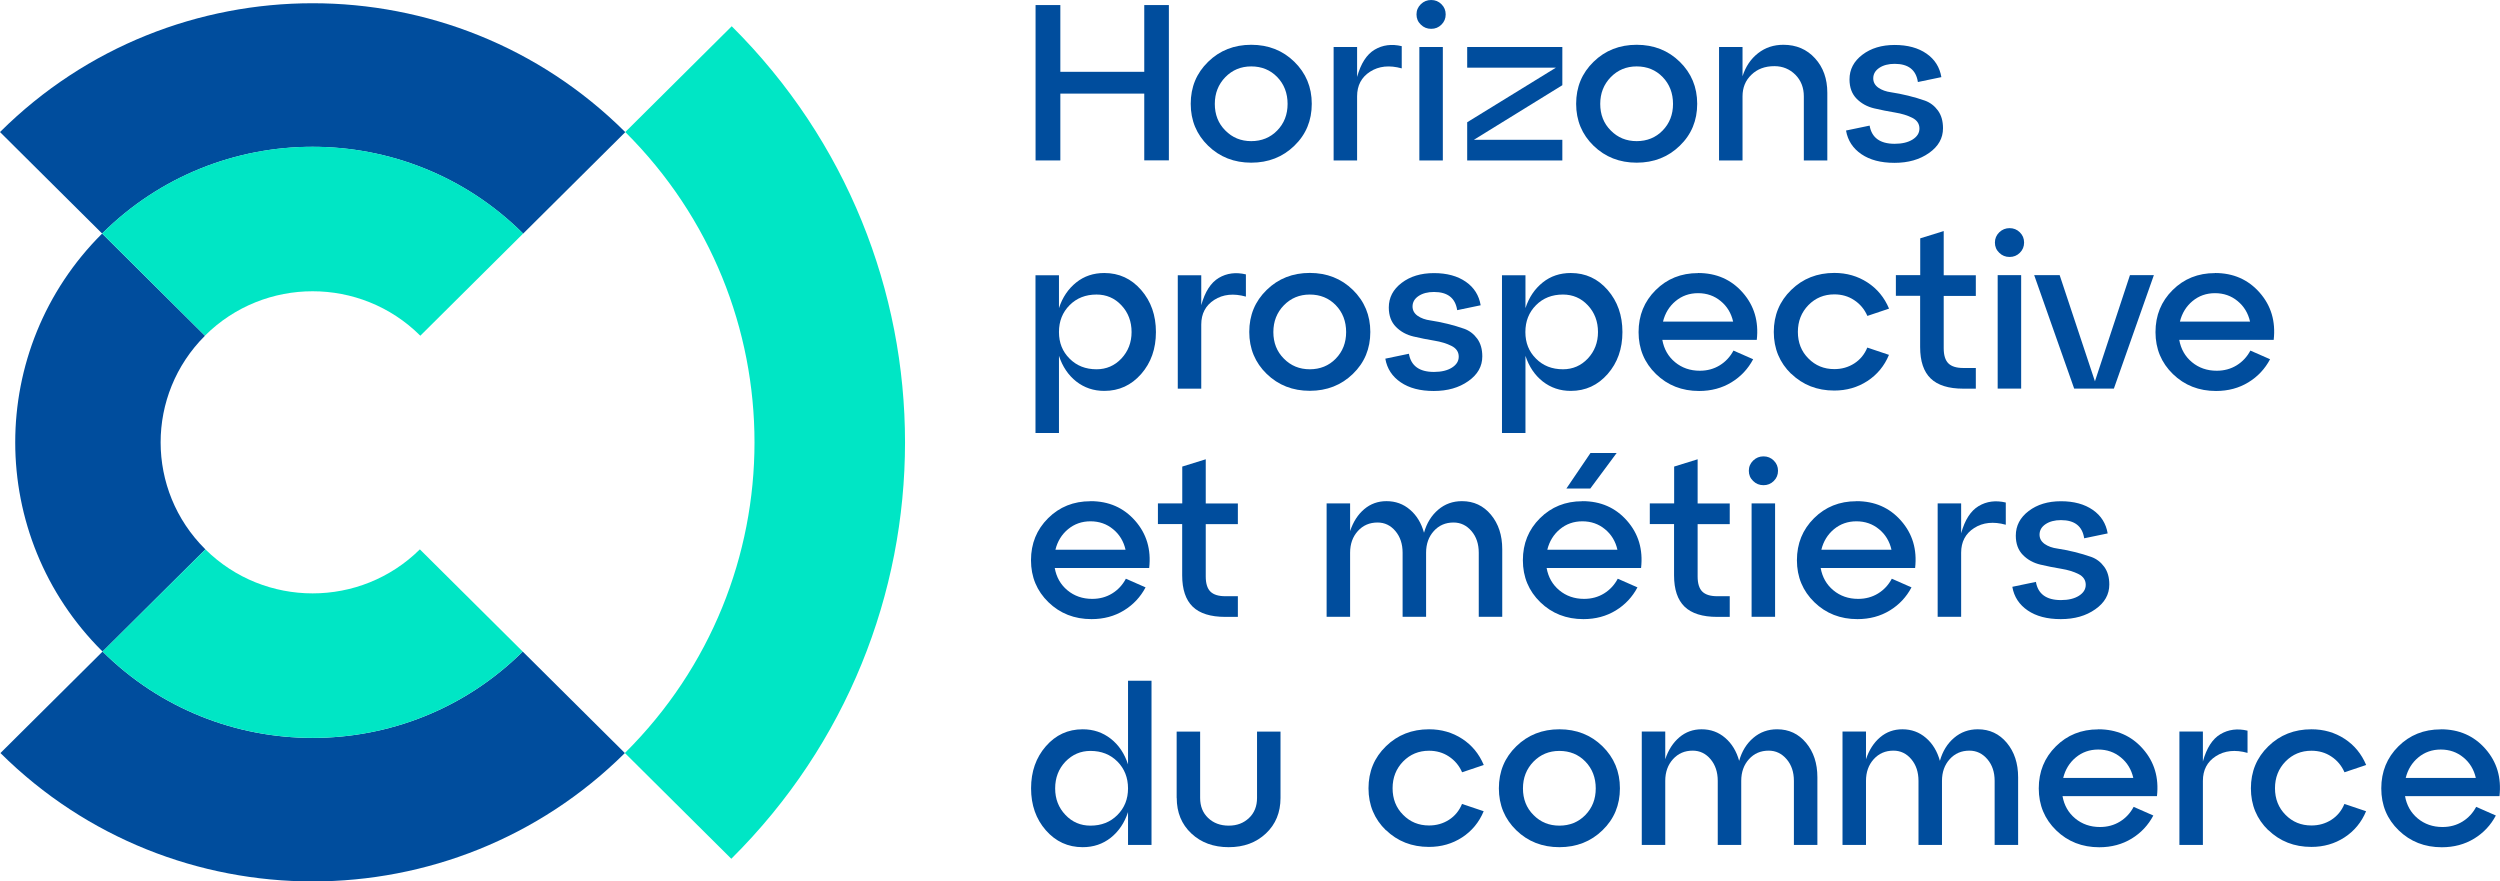 <svg width="312" height="110" viewBox="0 0 312 110" fill="none" xmlns="http://www.w3.org/2000/svg">
<g clip-path="url(#clip0_960_1815)">
<path d="M132.331 20.023H129.238V0.632H132.331V8.962H142.804V0.632H145.875V20.013H142.804V11.682H132.331V20.013V20.023Z" fill="#004D9D"/>
<path d="M150.778 18.192C149.334 16.79 148.602 15.044 148.602 12.956C148.602 10.868 149.323 9.123 150.778 7.709C152.222 6.296 154.022 5.589 156.155 5.589C158.289 5.589 160.088 6.296 161.532 7.709C162.976 9.123 163.709 10.868 163.709 12.956C163.709 15.044 162.987 16.79 161.532 18.192C160.088 19.595 158.289 20.302 156.155 20.302C154.022 20.302 152.222 19.595 150.778 18.192ZM152.922 9.626C152.05 10.526 151.608 11.639 151.608 12.967C151.608 14.295 152.039 15.408 152.922 16.286C153.795 17.175 154.873 17.614 156.155 17.614C157.437 17.614 158.536 17.175 159.398 16.286C160.26 15.398 160.691 14.295 160.691 12.967C160.691 11.639 160.26 10.504 159.398 9.615C158.536 8.727 157.448 8.288 156.155 8.288C154.862 8.288 153.795 8.737 152.922 9.626Z" fill="#004D9D"/>
<path d="M169.366 5.868V9.605C169.83 7.924 170.563 6.789 171.554 6.2C172.545 5.611 173.677 5.461 174.937 5.761V8.534C173.396 8.106 172.082 8.245 170.994 8.941C169.905 9.637 169.366 10.665 169.366 12.025V20.023H166.436V5.868H169.366Z" fill="#004D9D"/>
<path d="M177.318 3.073C176.952 2.72 176.779 2.302 176.779 1.799C176.779 1.296 176.962 0.878 177.318 0.525C177.684 0.171 178.115 0 178.611 0C179.107 0 179.538 0.171 179.893 0.525C180.249 0.878 180.421 1.296 180.421 1.799C180.421 2.302 180.249 2.72 179.893 3.073C179.538 3.426 179.118 3.598 178.611 3.598C178.105 3.598 177.674 3.426 177.318 3.073ZM180.066 20.023H177.135V5.868H180.066V20.023Z" fill="#004D9D"/>
<path d="M183.105 5.868H194.98V10.633L183.946 17.443H194.98V20.023H183.105V15.258L194.172 8.448H183.105V5.868Z" fill="#004D9D"/>
<path d="M198.88 18.192C197.436 16.79 196.703 15.044 196.703 12.956C196.703 10.868 197.425 9.123 198.88 7.709C200.324 6.296 202.123 5.589 204.257 5.589C206.39 5.589 208.19 6.296 209.634 7.709C211.077 9.123 211.81 10.868 211.81 12.956C211.81 15.044 211.088 16.79 209.634 18.192C208.19 19.595 206.39 20.302 204.257 20.302C202.123 20.302 200.324 19.595 198.88 18.192ZM201.024 9.626C200.151 10.526 199.709 11.639 199.709 12.967C199.709 14.295 200.14 15.408 201.024 16.286C201.897 17.175 202.974 17.614 204.257 17.614C205.539 17.614 206.638 17.175 207.5 16.286C208.362 15.398 208.793 14.295 208.793 12.967C208.793 11.639 208.362 10.504 207.5 9.615C206.638 8.727 205.55 8.288 204.257 8.288C202.964 8.288 201.897 8.737 201.024 9.626Z" fill="#004D9D"/>
<path d="M222.565 5.589C224.181 5.589 225.496 6.157 226.519 7.281C227.543 8.405 228.049 9.84 228.049 11.575V20.023H225.118V12.025C225.118 10.932 224.763 10.033 224.063 9.326C223.351 8.62 222.479 8.256 221.444 8.256C220.27 8.256 219.321 8.609 218.578 9.326C217.834 10.033 217.468 10.932 217.468 12.025V20.023H214.537V5.868H217.468V9.519C217.856 8.298 218.502 7.345 219.408 6.639C220.313 5.932 221.358 5.589 222.576 5.589H222.565Z" fill="#004D9D"/>
<path d="M230.398 16.286L233.328 15.676C233.587 17.186 234.632 17.946 236.453 17.946C237.38 17.946 238.134 17.764 238.695 17.411C239.266 17.047 239.546 16.597 239.546 16.04C239.546 15.451 239.244 15.002 238.651 14.702C238.059 14.402 237.337 14.177 236.475 14.038C235.624 13.899 234.762 13.727 233.899 13.524C233.037 13.32 232.305 12.924 231.712 12.325C231.119 11.725 230.818 10.922 230.818 9.905C230.818 8.663 231.356 7.645 232.423 6.832C233.49 6.018 234.837 5.611 236.453 5.611C238.07 5.611 239.395 5.975 240.429 6.692C241.464 7.41 242.078 8.395 242.283 9.626L239.352 10.237C239.126 8.727 238.167 7.967 236.453 7.967C235.677 7.967 235.031 8.138 234.535 8.47C234.04 8.802 233.781 9.241 233.781 9.776C233.781 10.258 233.996 10.643 234.417 10.943C234.848 11.243 235.386 11.436 236.033 11.521C236.68 11.618 237.38 11.757 238.134 11.939C238.888 12.121 239.589 12.335 240.235 12.56C240.882 12.796 241.421 13.203 241.852 13.791C242.283 14.38 242.487 15.119 242.487 16.008C242.487 17.25 241.906 18.278 240.742 19.092C239.578 19.916 238.145 20.323 236.432 20.323C234.718 20.323 233.361 19.959 232.305 19.242C231.249 18.524 230.602 17.539 230.387 16.308L230.398 16.286Z" fill="#004D9D"/>
<path d="M137.816 34.072C139.659 34.072 141.189 34.779 142.418 36.192C143.646 37.605 144.26 39.351 144.26 41.439C144.26 43.527 143.646 45.272 142.418 46.675C141.189 48.077 139.659 48.784 137.816 48.784C136.48 48.784 135.317 48.388 134.314 47.606C133.323 46.825 132.601 45.754 132.159 44.405V54.042H129.229V34.35H132.159V38.451C132.601 37.102 133.323 36.042 134.314 35.25C135.306 34.457 136.47 34.072 137.816 34.072ZM136.847 46.086C138.075 46.086 139.11 45.636 139.95 44.747C140.79 43.848 141.221 42.745 141.221 41.439C141.221 40.132 140.801 38.997 139.95 38.098C139.11 37.198 138.064 36.759 136.847 36.759C135.489 36.759 134.368 37.198 133.485 38.087C132.601 38.976 132.159 40.09 132.159 41.439C132.159 42.788 132.601 43.88 133.485 44.758C134.368 45.647 135.489 46.086 136.847 46.086Z" fill="#004D9D"/>
<path d="M149.917 34.35V38.087C150.381 36.406 151.113 35.271 152.105 34.682C153.096 34.093 154.227 33.943 155.488 34.243V37.017C153.947 36.588 152.633 36.727 151.544 37.423C150.456 38.119 149.917 39.147 149.917 40.507V48.506H146.986V34.35H149.917Z" fill="#004D9D"/>
<path d="M158.085 46.664C156.641 45.261 155.908 43.516 155.908 41.428C155.908 39.34 156.63 37.595 158.085 36.181C159.529 34.768 161.328 34.061 163.462 34.061C165.595 34.061 167.395 34.768 168.839 36.181C170.283 37.595 171.015 39.34 171.015 41.428C171.015 43.516 170.293 45.261 168.839 46.664C167.395 48.067 165.595 48.773 163.462 48.773C161.328 48.773 159.529 48.067 158.085 46.664ZM160.229 38.098C159.356 38.997 158.915 40.111 158.915 41.439C158.915 42.767 159.346 43.88 160.229 44.758C161.102 45.647 162.179 46.086 163.462 46.086C164.744 46.086 165.843 45.647 166.705 44.758C167.567 43.869 167.998 42.767 167.998 41.439C167.998 40.111 167.567 38.976 166.705 38.087C165.843 37.199 164.755 36.76 163.462 36.76C162.169 36.76 161.102 37.209 160.229 38.098Z" fill="#004D9D"/>
<path d="M172.901 44.758L175.832 44.148C176.091 45.657 177.136 46.418 178.957 46.418C179.884 46.418 180.638 46.236 181.198 45.882C181.77 45.518 182.05 45.069 182.05 44.512C182.05 43.923 181.748 43.473 181.155 43.173C180.563 42.873 179.841 42.649 178.979 42.51C178.127 42.37 177.265 42.199 176.403 41.995C175.541 41.792 174.809 41.396 174.216 40.796C173.623 40.197 173.322 39.394 173.322 38.376C173.322 37.134 173.86 36.117 174.927 35.303C175.994 34.489 177.341 34.083 178.957 34.083C180.573 34.083 181.899 34.447 182.933 35.164C183.968 35.881 184.582 36.867 184.787 38.098L181.856 38.708C181.629 37.199 180.67 36.438 178.957 36.438C178.181 36.438 177.535 36.609 177.039 36.941C176.543 37.273 176.285 37.712 176.285 38.248C176.285 38.73 176.5 39.115 176.921 39.415C177.352 39.715 177.89 39.907 178.537 39.993C179.183 40.09 179.884 40.229 180.638 40.411C181.392 40.593 182.093 40.807 182.739 41.032C183.386 41.267 183.925 41.674 184.356 42.263C184.787 42.852 184.991 43.591 184.991 44.48C184.991 45.722 184.409 46.75 183.246 47.563C182.082 48.388 180.649 48.795 178.936 48.795C177.222 48.795 175.865 48.431 174.809 47.713C173.753 46.996 173.106 46.011 172.891 44.779L172.901 44.758Z" fill="#004D9D"/>
<path d="M196.035 34.072C197.878 34.072 199.408 34.779 200.636 36.192C201.865 37.605 202.479 39.351 202.479 41.439C202.479 43.527 201.865 45.272 200.636 46.675C199.408 48.077 197.878 48.784 196.035 48.784C194.699 48.784 193.535 48.388 192.533 47.606C191.542 46.825 190.82 45.754 190.378 44.405V54.042H187.447V34.35H190.378V38.451C190.82 37.102 191.542 36.042 192.533 35.25C193.525 34.457 194.688 34.072 196.035 34.072ZM195.055 46.086C196.283 46.086 197.317 45.636 198.158 44.747C198.998 43.848 199.429 42.745 199.429 41.439C199.429 40.132 199.009 38.997 198.158 38.098C197.317 37.198 196.272 36.759 195.055 36.759C193.697 36.759 192.576 37.198 191.693 38.087C190.809 38.976 190.367 40.09 190.367 41.439C190.367 42.788 190.809 43.88 191.693 44.758C192.576 45.647 193.697 46.086 195.055 46.086Z" fill="#004D9D"/>
<path d="M211.918 34.072C214.203 34.072 216.056 34.886 217.489 36.513C218.922 38.141 219.504 40.1 219.246 42.413H207.457C207.662 43.559 208.19 44.49 209.041 45.197C209.893 45.904 210.927 46.268 212.134 46.268C213.061 46.268 213.89 46.043 214.623 45.593C215.356 45.144 215.927 44.523 216.336 43.752L218.793 44.833C218.157 46.032 217.263 46.996 216.088 47.713C214.914 48.431 213.567 48.795 212.048 48.795C209.914 48.795 208.115 48.088 206.671 46.685C205.227 45.283 204.494 43.537 204.494 41.449C204.494 39.361 205.205 37.616 206.628 36.203C208.05 34.789 209.806 34.083 211.908 34.083L211.918 34.072ZM211.918 36.588C210.841 36.588 209.903 36.92 209.117 37.573C208.33 38.226 207.802 39.083 207.544 40.132H216.293C216.056 39.083 215.539 38.226 214.741 37.573C213.955 36.92 213.007 36.588 211.918 36.588Z" fill="#004D9D"/>
<path d="M223.546 46.664C222.102 45.261 221.369 43.516 221.369 41.428C221.369 39.34 222.091 37.595 223.546 36.181C224.99 34.768 226.789 34.061 228.923 34.061C230.464 34.061 231.843 34.457 233.06 35.25C234.278 36.042 235.172 37.134 235.754 38.516L233.05 39.426C232.683 38.59 232.134 37.937 231.401 37.456C230.679 36.974 229.849 36.738 228.923 36.738C227.64 36.738 226.563 37.188 225.69 38.077C224.817 38.976 224.375 40.09 224.375 41.417C224.375 42.745 224.806 43.859 225.69 44.737C226.563 45.626 227.64 46.065 228.923 46.065C229.849 46.065 230.679 45.829 231.412 45.358C232.144 44.887 232.694 44.223 233.039 43.377L235.743 44.287C235.172 45.668 234.267 46.761 233.05 47.553C231.832 48.345 230.453 48.741 228.912 48.741C226.778 48.741 224.979 48.035 223.535 46.632L223.546 46.664Z" fill="#004D9D"/>
<path d="M239.644 36.92H236.605V34.34H239.644V29.746L242.575 28.836V34.35H246.583V36.931H242.575V43.462C242.575 44.33 242.769 44.962 243.157 45.347C243.545 45.733 244.17 45.925 245.021 45.925H246.583V48.506H245.021C243.178 48.506 241.821 48.078 240.948 47.232C240.075 46.386 239.633 45.079 239.633 43.323V36.931L239.644 36.92Z" fill="#004D9D"/>
<path d="M249.504 31.545C249.137 31.191 248.965 30.774 248.965 30.271C248.965 29.767 249.148 29.35 249.504 28.996C249.87 28.643 250.301 28.472 250.797 28.472C251.292 28.472 251.723 28.643 252.079 28.996C252.435 29.35 252.607 29.767 252.607 30.271C252.607 30.774 252.435 31.191 252.079 31.545C251.723 31.898 251.303 32.069 250.797 32.069C250.29 32.069 249.859 31.898 249.504 31.545ZM252.241 48.495H249.31V34.34H252.241V48.495Z" fill="#004D9D"/>
<path d="M261.442 47.606L265.817 34.34H268.802L263.813 48.495H258.856L253.867 34.34H257.046L261.453 47.606H261.442Z" fill="#004D9D"/>
<path d="M276.43 34.072C278.714 34.072 280.568 34.886 282.001 36.513C283.434 38.141 284.016 40.1 283.757 42.413H271.969C272.174 43.559 272.702 44.49 273.553 45.197C274.404 45.904 275.439 46.268 276.646 46.268C277.572 46.268 278.402 46.043 279.135 45.593C279.867 45.144 280.439 44.523 280.848 43.752L283.305 44.833C282.669 46.032 281.775 46.996 280.6 47.713C279.426 48.431 278.079 48.795 276.559 48.795C274.426 48.795 272.626 48.088 271.182 46.685C269.739 45.283 269.006 43.537 269.006 41.449C269.006 39.361 269.717 37.616 271.139 36.203C272.562 34.789 274.318 34.083 276.419 34.083L276.43 34.072ZM276.43 36.588C275.353 36.588 274.415 36.92 273.628 37.573C272.842 38.226 272.314 39.083 272.055 40.132H280.805C280.568 39.083 280.051 38.226 279.253 37.573C278.467 36.92 277.518 36.588 276.43 36.588Z" fill="#004D9D"/>
<path d="M136.092 62.544C138.377 62.544 140.23 63.357 141.663 64.985C143.096 66.612 143.678 68.572 143.419 70.885H131.631C131.836 72.031 132.364 72.962 133.215 73.669C134.066 74.376 135.101 74.74 136.308 74.74C137.234 74.74 138.064 74.515 138.797 74.065C139.53 73.615 140.101 72.994 140.51 72.223L142.967 73.305C142.331 74.504 141.437 75.468 140.262 76.185C139.088 76.903 137.741 77.267 136.221 77.267C134.088 77.267 132.288 76.56 130.845 75.157C129.401 73.754 128.668 72.009 128.668 69.921C128.668 67.833 129.379 66.088 130.801 64.674C132.224 63.261 133.98 62.554 136.081 62.554L136.092 62.544ZM136.092 65.06C135.015 65.06 134.077 65.392 133.291 66.045C132.504 66.698 131.976 67.555 131.717 68.604H140.467C140.23 67.555 139.713 66.698 138.915 66.045C138.129 65.392 137.18 65.06 136.092 65.06Z" fill="#004D9D"/>
<path d="M147.546 65.403H144.508V62.822H147.546V58.228L150.477 57.318V62.833H154.486V65.413H150.477V71.945C150.477 72.812 150.671 73.444 151.059 73.829C151.447 74.215 152.072 74.408 152.923 74.408H154.486V76.988H152.923C151.081 76.988 149.723 76.56 148.85 75.714C147.977 74.868 147.536 73.562 147.536 71.806V65.413L147.546 65.403Z" fill="#004D9D"/>
<path d="M182.458 62.544C183.924 62.544 185.131 63.111 186.068 64.235C187.005 65.36 187.48 66.794 187.48 68.529V76.978H184.549V68.979C184.549 67.887 184.247 66.987 183.644 66.281C183.04 65.574 182.297 65.21 181.402 65.21C180.4 65.21 179.581 65.563 178.935 66.281C178.299 66.987 177.976 67.887 177.976 68.979V76.978H175.045V68.979C175.045 67.887 174.743 66.987 174.15 66.281C173.558 65.574 172.814 65.21 171.92 65.21C170.918 65.21 170.099 65.563 169.452 66.281C168.817 66.987 168.493 67.887 168.493 68.979V76.978H165.562V62.822H168.493V66.281C168.881 65.113 169.474 64.203 170.261 63.539C171.047 62.876 171.974 62.544 173.03 62.544C174.161 62.544 175.142 62.897 175.971 63.614C176.801 64.321 177.383 65.285 177.717 66.484C178.051 65.285 178.644 64.332 179.484 63.614C180.325 62.897 181.316 62.544 182.447 62.544H182.458Z" fill="#004D9D"/>
<path d="M197.479 62.544C199.763 62.544 201.617 63.357 203.05 64.985C204.483 66.612 205.065 68.572 204.806 70.885H193.018C193.223 72.031 193.751 72.962 194.602 73.669C195.453 74.376 196.488 74.74 197.694 74.74C198.621 74.74 199.451 74.515 200.184 74.065C200.916 73.615 201.487 72.994 201.897 72.223L204.354 73.305C203.718 74.504 202.823 75.468 201.649 76.185C200.474 76.903 199.128 77.267 197.608 77.267C195.475 77.267 193.675 76.56 192.231 75.157C190.787 73.754 190.055 72.009 190.055 69.921C190.055 67.833 190.766 66.088 192.188 64.674C193.611 63.261 195.367 62.554 197.468 62.554L197.479 62.544ZM197.479 65.06C196.401 65.06 195.464 65.392 194.677 66.045C193.891 66.698 193.363 67.555 193.104 68.604H201.854C201.617 67.555 201.099 66.698 200.302 66.045C199.515 65.392 198.567 65.06 197.479 65.06ZM198.492 56.536H201.757L198.47 60.969H195.485L198.492 56.536Z" fill="#004D9D"/>
<path d="M208.933 65.403H205.895V62.822H208.933V58.228L211.864 57.318V62.833H215.872V65.413H211.864V71.945C211.864 72.812 212.058 73.444 212.446 73.829C212.834 74.215 213.459 74.408 214.31 74.408H215.872V76.988H214.31C212.467 76.988 211.11 76.56 210.237 75.714C209.364 74.868 208.922 73.562 208.922 71.806V65.413L208.933 65.403Z" fill="#004D9D"/>
<path d="M218.793 60.027C218.426 59.674 218.254 59.256 218.254 58.753C218.254 58.25 218.437 57.832 218.793 57.479C219.159 57.125 219.59 56.954 220.086 56.954C220.581 56.954 221.012 57.125 221.368 57.479C221.724 57.832 221.896 58.25 221.896 58.753C221.896 59.256 221.724 59.674 221.368 60.027C221.012 60.381 220.592 60.552 220.086 60.552C219.579 60.552 219.148 60.381 218.793 60.027ZM221.53 76.978H218.599V62.822H221.53V76.978Z" fill="#004D9D"/>
<path d="M231.68 62.544C233.964 62.544 235.818 63.357 237.251 64.985C238.684 66.612 239.266 68.572 239.007 70.885H227.219C227.424 72.031 227.952 72.962 228.803 73.669C229.654 74.376 230.689 74.74 231.896 74.74C232.822 74.74 233.652 74.515 234.385 74.065C235.117 73.615 235.689 72.994 236.098 72.223L238.555 73.305C237.919 74.504 237.025 75.468 235.85 76.185C234.676 76.903 233.329 77.267 231.809 77.267C229.676 77.267 227.876 76.56 226.432 75.157C224.989 73.754 224.256 72.009 224.256 69.921C224.256 67.833 224.967 66.088 226.389 64.674C227.812 63.261 229.568 62.554 231.669 62.554L231.68 62.544ZM231.68 65.06C230.603 65.06 229.665 65.392 228.878 66.045C228.092 66.698 227.564 67.555 227.305 68.604H236.055C235.818 67.555 235.301 66.698 234.503 66.045C233.717 65.392 232.768 65.06 231.68 65.06Z" fill="#004D9D"/>
<path d="M244.751 62.822V66.559C245.215 64.878 245.947 63.743 246.939 63.154C247.93 62.565 249.061 62.415 250.322 62.715V65.488C248.781 65.06 247.467 65.199 246.378 65.895C245.29 66.591 244.751 67.619 244.751 68.979V76.978H241.82V62.822H244.751Z" fill="#004D9D"/>
<path d="M251.151 73.23L254.082 72.62C254.341 74.129 255.386 74.89 257.207 74.89C258.134 74.89 258.888 74.707 259.448 74.354C260.019 73.99 260.3 73.54 260.3 72.984C260.3 72.395 259.998 71.945 259.405 71.645C258.813 71.345 258.091 71.121 257.229 70.981C256.377 70.842 255.515 70.671 254.653 70.467C253.791 70.264 253.059 69.868 252.466 69.268C251.873 68.668 251.572 67.865 251.572 66.848C251.572 65.606 252.11 64.589 253.177 63.775C254.244 62.961 255.591 62.554 257.207 62.554C258.823 62.554 260.149 62.918 261.183 63.636C262.218 64.353 262.832 65.338 263.037 66.57L260.106 67.18C259.879 65.67 258.92 64.91 257.207 64.91C256.431 64.91 255.785 65.081 255.289 65.413C254.793 65.745 254.535 66.184 254.535 66.72C254.535 67.201 254.75 67.587 255.171 67.887C255.602 68.187 256.14 68.379 256.787 68.465C257.433 68.561 258.134 68.701 258.888 68.883C259.642 69.065 260.343 69.279 260.989 69.504C261.636 69.739 262.175 70.146 262.606 70.735C263.037 71.324 263.241 72.063 263.241 72.951C263.241 74.194 262.659 75.222 261.496 76.035C260.332 76.86 258.899 77.267 257.186 77.267C255.472 77.267 254.115 76.903 253.059 76.185C252.003 75.468 251.356 74.483 251.141 73.251L251.151 73.23Z" fill="#004D9D"/>
<path d="M140.778 95.395V84.955H143.709V105.449H140.778V101.348C140.337 102.697 139.615 103.757 138.623 104.55C137.632 105.331 136.468 105.728 135.121 105.728C133.279 105.728 131.749 105.021 130.52 103.618C129.292 102.215 128.678 100.47 128.678 98.382C128.678 96.294 129.292 94.549 130.52 93.135C131.749 91.722 133.279 91.015 135.121 91.015C136.458 91.015 137.621 91.411 138.623 92.193C139.625 92.975 140.337 94.046 140.778 95.395ZM136.091 103.04C137.449 103.04 138.569 102.601 139.453 101.712C140.337 100.823 140.778 99.721 140.778 98.393C140.778 97.065 140.337 95.93 139.453 95.041C138.569 94.153 137.449 93.714 136.091 93.714C134.863 93.714 133.828 94.163 132.966 95.052C132.115 95.951 131.684 97.065 131.684 98.393C131.684 99.721 132.115 100.802 132.966 101.702C133.818 102.601 134.863 103.04 136.091 103.04Z" fill="#004D9D"/>
<path d="M146.846 99.582V91.304H149.777V99.582C149.777 100.62 150.111 101.455 150.779 102.087C151.447 102.719 152.298 103.04 153.343 103.04C154.388 103.04 155.207 102.719 155.875 102.087C156.544 101.455 156.878 100.62 156.878 99.582V91.304H159.808V99.582C159.808 101.391 159.205 102.869 157.987 104.014C156.77 105.16 155.229 105.728 153.343 105.728C151.458 105.728 149.895 105.16 148.678 104.014C147.46 102.869 146.856 101.391 146.856 99.582H146.846Z" fill="#004D9D"/>
<path d="M172.966 103.618C171.522 102.215 170.789 100.47 170.789 98.382C170.789 96.294 171.511 94.549 172.966 93.135C174.41 91.722 176.209 91.015 178.343 91.015C179.883 91.015 181.263 91.411 182.48 92.204C183.698 92.996 184.592 94.088 185.174 95.47L182.47 96.38C182.103 95.545 181.554 94.891 180.821 94.41C180.099 93.928 179.269 93.692 178.343 93.692C177.06 93.692 175.983 94.142 175.11 95.031C174.237 95.93 173.795 97.044 173.795 98.371C173.795 99.699 174.226 100.813 175.11 101.691C175.983 102.58 177.06 103.019 178.343 103.019C179.269 103.019 180.099 102.783 180.832 102.312C181.564 101.841 182.114 101.177 182.459 100.331L185.163 101.241C184.592 102.622 183.687 103.715 182.47 104.507C181.252 105.299 179.873 105.695 178.332 105.695C176.198 105.695 174.399 104.989 172.955 103.586L172.966 103.618Z" fill="#004D9D"/>
<path d="M189.235 103.618C187.791 102.215 187.059 100.47 187.059 98.382C187.059 96.294 187.781 94.549 189.235 93.135C190.679 91.722 192.479 91.015 194.612 91.015C196.746 91.015 198.545 91.722 199.989 93.135C201.433 94.549 202.166 96.294 202.166 98.382C202.166 100.47 201.444 102.215 199.989 103.618C198.545 105.021 196.746 105.728 194.612 105.728C192.479 105.728 190.679 105.021 189.235 103.618ZM191.379 95.052C190.507 95.951 190.065 97.065 190.065 98.393C190.065 99.721 190.496 100.834 191.379 101.712C192.252 102.601 193.33 103.04 194.612 103.04C195.894 103.04 196.993 102.601 197.855 101.712C198.718 100.823 199.149 99.721 199.149 98.393C199.149 97.065 198.718 95.93 197.855 95.041C196.993 94.153 195.905 93.714 194.612 93.714C193.319 93.714 192.252 94.163 191.379 95.052Z" fill="#004D9D"/>
<path d="M221.788 91.015C223.254 91.015 224.461 91.583 225.398 92.707C226.336 93.831 226.81 95.266 226.81 97.001V105.449H223.879V97.451C223.879 96.358 223.577 95.459 222.974 94.752C222.37 94.046 221.627 93.681 220.732 93.681C219.73 93.681 218.911 94.035 218.265 94.752C217.629 95.459 217.306 96.358 217.306 97.451V105.449H214.375V97.451C214.375 96.358 214.073 95.459 213.481 94.752C212.888 94.046 212.144 93.681 211.25 93.681C210.248 93.681 209.429 94.035 208.782 94.752C208.147 95.459 207.823 96.358 207.823 97.451V105.449H204.893V91.294H207.823V94.752C208.211 93.585 208.804 92.675 209.591 92.011C210.377 91.347 211.304 91.015 212.36 91.015C213.491 91.015 214.472 91.369 215.302 92.086C216.131 92.793 216.713 93.756 217.047 94.956C217.381 93.756 217.974 92.803 218.814 92.086C219.655 91.369 220.646 91.015 221.778 91.015H221.788Z" fill="#004D9D"/>
<path d="M246.841 91.015C248.307 91.015 249.513 91.583 250.451 92.707C251.388 93.831 251.862 95.266 251.862 97.001V105.449H248.931V97.451C248.931 96.358 248.63 95.459 248.026 94.752C247.423 94.046 246.679 93.681 245.785 93.681C244.783 93.681 243.964 94.035 243.318 94.752C242.682 95.459 242.359 96.358 242.359 97.451V105.449H239.428V97.451C239.428 96.358 239.126 95.459 238.533 94.752C237.941 94.046 237.197 93.681 236.303 93.681C235.301 93.681 234.482 94.035 233.835 94.752C233.199 95.459 232.876 96.358 232.876 97.451V105.449H229.945V91.294H232.876V94.752C233.264 93.585 233.857 92.675 234.643 92.011C235.43 91.347 236.357 91.015 237.413 91.015C238.544 91.015 239.525 91.369 240.354 92.086C241.184 92.793 241.766 93.756 242.1 94.956C242.434 93.756 243.027 92.803 243.867 92.086C244.708 91.369 245.699 91.015 246.83 91.015H246.841Z" fill="#004D9D"/>
<path d="M261.862 91.015C264.146 91.015 265.999 91.829 267.433 93.457C268.866 95.084 269.448 97.044 269.189 99.356H257.401C257.605 100.502 258.133 101.434 258.985 102.141C259.836 102.847 260.87 103.211 262.077 103.211C263.004 103.211 263.834 102.986 264.566 102.537C265.299 102.087 265.87 101.466 266.28 100.695L268.736 101.776C268.101 102.976 267.206 103.939 266.032 104.657C264.857 105.374 263.51 105.738 261.991 105.738C259.857 105.738 258.058 105.032 256.614 103.629C255.17 102.226 254.438 100.481 254.438 98.393C254.438 96.305 255.149 94.559 256.571 93.146C257.993 91.733 259.75 91.026 261.851 91.026L261.862 91.015ZM261.862 93.542C260.784 93.542 259.847 93.874 259.06 94.527C258.274 95.18 257.746 96.037 257.487 97.087H266.236C265.999 96.037 265.482 95.18 264.685 94.527C263.898 93.874 262.95 93.542 261.862 93.542Z" fill="#004D9D"/>
<path d="M274.921 91.294V95.031C275.384 93.35 276.117 92.215 277.109 91.626C278.1 91.037 279.231 90.887 280.492 91.187V93.96C278.951 93.531 277.637 93.671 276.548 94.367C275.46 95.063 274.921 96.091 274.921 97.451V105.449H271.99V91.294H274.921Z" fill="#004D9D"/>
<path d="M283.089 103.618C281.645 102.215 280.912 100.47 280.912 98.382C280.912 96.294 281.634 94.549 283.089 93.135C284.533 91.722 286.332 91.015 288.466 91.015C290.006 91.015 291.386 91.411 292.603 92.204C293.821 92.996 294.715 94.088 295.297 95.47L292.593 96.38C292.226 95.545 291.677 94.891 290.944 94.41C290.222 93.928 289.392 93.692 288.466 93.692C287.183 93.692 286.106 94.142 285.233 95.031C284.36 95.93 283.918 97.044 283.918 98.371C283.918 99.699 284.36 100.813 285.233 101.691C286.106 102.58 287.183 103.019 288.466 103.019C289.392 103.019 290.222 102.783 290.955 102.312C291.687 101.841 292.237 101.177 292.582 100.331L295.286 101.241C294.715 102.622 293.81 103.715 292.593 104.507C291.375 105.299 289.996 105.695 288.455 105.695C286.321 105.695 284.522 104.989 283.078 103.586L283.089 103.618Z" fill="#004D9D"/>
<path d="M304.608 91.015C306.892 91.015 308.746 91.829 310.179 93.457C311.612 95.084 312.194 97.044 311.935 99.356H300.147C300.352 100.502 300.88 101.434 301.731 102.141C302.582 102.847 303.617 103.211 304.823 103.211C305.75 103.211 306.58 102.986 307.312 102.537C308.045 102.087 308.616 101.466 309.026 100.695L311.482 101.776C310.847 102.976 309.952 103.939 308.778 104.657C307.603 105.374 306.256 105.738 304.737 105.738C302.604 105.738 300.804 105.032 299.36 103.629C297.906 102.226 297.184 100.481 297.184 98.393C297.184 96.305 297.895 94.559 299.317 93.146C300.739 91.733 302.496 91.026 304.597 91.026L304.608 91.015ZM304.608 93.542C303.53 93.542 302.593 93.874 301.806 94.527C301.02 95.18 300.492 96.037 300.233 97.087H308.983C308.746 96.037 308.228 95.18 307.431 94.527C306.644 93.874 305.696 93.542 304.608 93.542Z" fill="#004D9D"/>
<path d="M78.013 93.949C99.542 72.555 99.542 37.884 78.034 16.479L91.32 3.277C120.166 31.973 120.155 78.466 91.299 107.141C91.299 107.141 91.277 107.163 91.266 107.173L77.981 93.971C77.981 93.971 78.002 93.949 78.013 93.939V93.949Z" fill="#00E6C5"/>
<path d="M25.602 68.529C18.199 61.173 18.199 49.266 25.581 41.899L12.747 29.146C-1.724 43.548 -1.713 66.891 12.769 81.282C12.769 81.282 12.79 81.303 12.801 81.314L25.634 68.561C25.634 68.561 25.613 68.54 25.602 68.529Z" fill="#004D9D"/>
<path d="M12.769 29.125C27.262 14.723 50.763 14.723 65.255 29.125C65.255 29.125 65.277 29.146 65.288 29.157L78.035 16.49C78.035 16.49 78.013 16.468 78.003 16.458C56.474 -4.947 21.561 -4.947 0.022 16.458L0 16.479L12.747 29.146L12.769 29.125Z" fill="#004D9D"/>
<path d="M12.77 29.125L12.748 29.146L25.581 41.899C25.581 41.899 25.592 41.878 25.603 41.867C33.006 34.511 45.02 34.511 52.423 41.867C52.423 41.867 52.444 41.889 52.455 41.899L65.289 29.146C65.289 29.146 65.267 29.125 65.256 29.114C50.764 14.712 27.262 14.712 12.77 29.114V29.125Z" fill="#00E6C5"/>
<path d="M12.802 81.314L0.055 93.981C21.584 115.343 56.453 115.343 77.982 93.981L65.235 81.314C50.742 95.684 27.284 95.684 12.802 81.314Z" fill="#004D9D"/>
<path d="M25.634 68.561L12.801 81.314C27.294 95.684 50.752 95.684 65.234 81.314L52.4 68.561C44.998 75.885 33.037 75.885 25.634 68.561Z" fill="#00E6C5"/>
</g>
<defs>
<clipPath id="clip0_960_1815">
<rect width="312" height="110" fill="white"/>
</clipPath>
</defs>
</svg>
